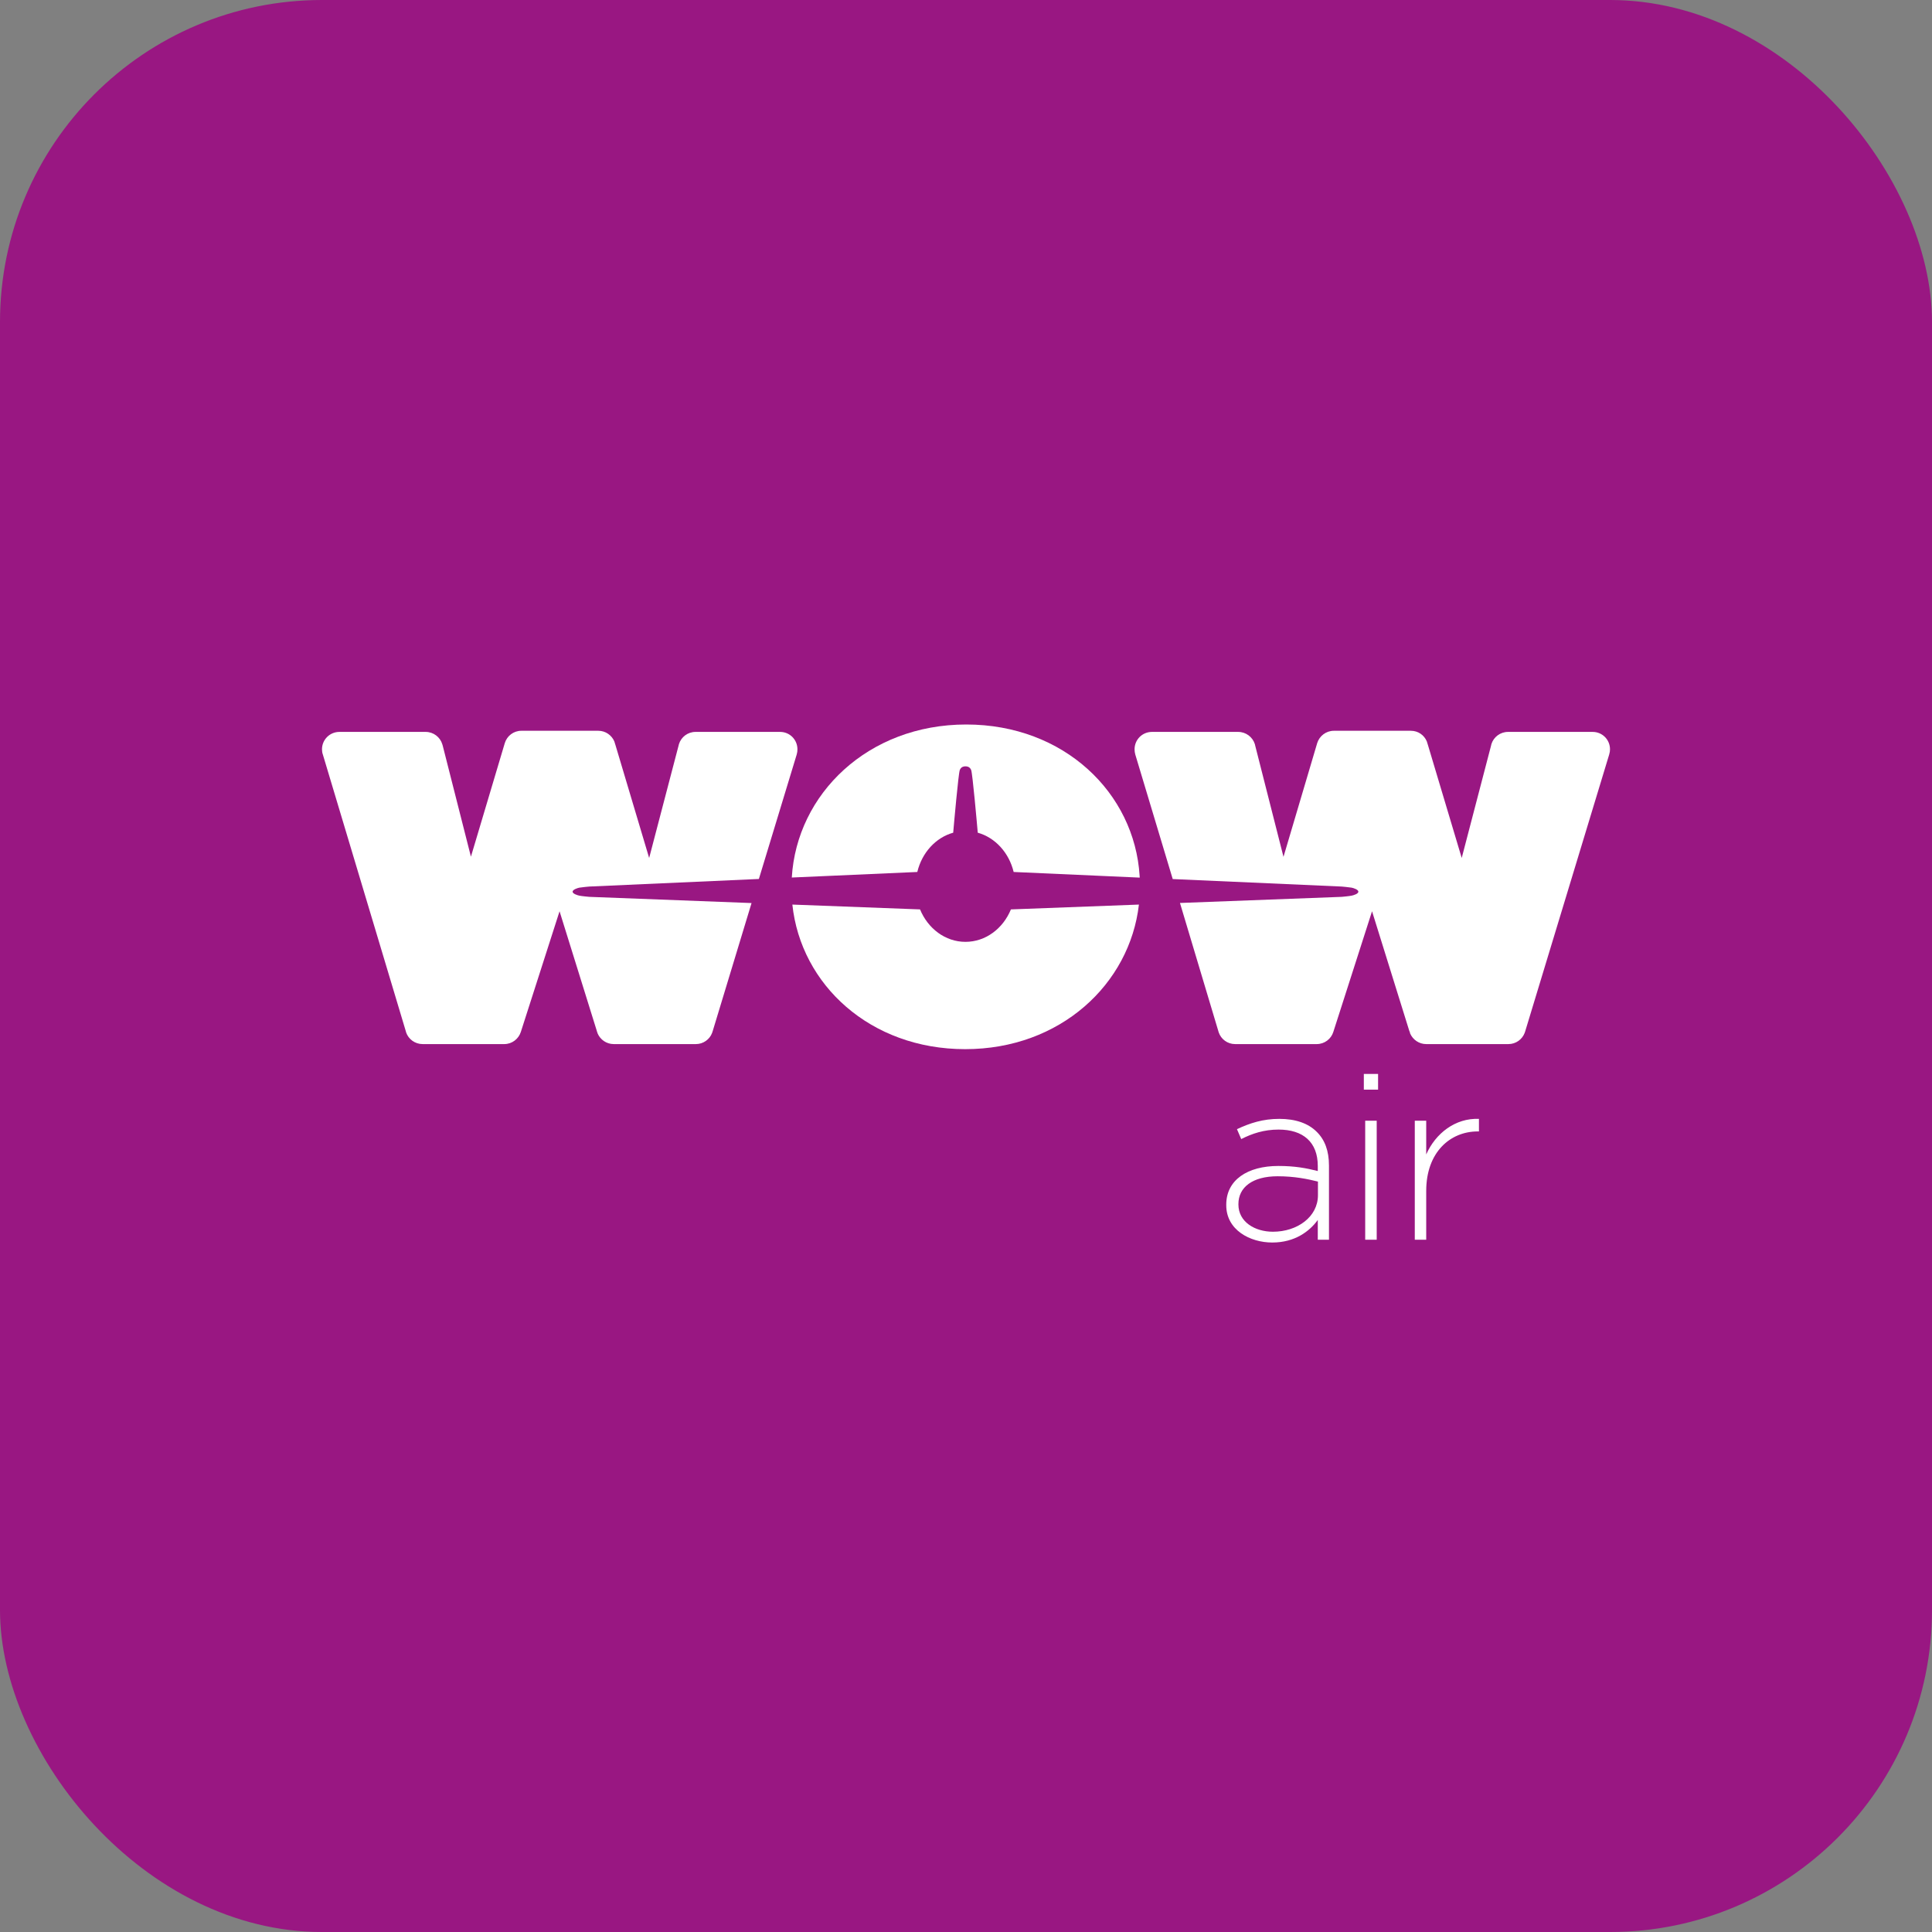 <svg width="24" height="24" viewBox="0 0 24 24" fill="none" xmlns="http://www.w3.org/2000/svg">
<rect x="0" y="0" width="24" height="24" fill="#808080" stroke="none"/>
<rect width="24" height="24" rx="4" fill="#991782"/>
<rect width="16" height="16" transform="translate(4 4)" fill="#991782"/>
<path fill-rule="evenodd" clip-rule="evenodd" d="M17.575 13.922H17.717V14.341C17.833 14.078 18.079 13.887 18.372 13.899V14.055H18.357C18.015 14.055 17.717 14.313 17.717 14.794V15.4H17.575V13.922ZM16.942 13.536H17.119V13.341H16.942V13.536ZM16.959 15.4H17.102V13.922H16.959V15.4ZM15.233 14.972V14.964C15.233 14.658 15.497 14.484 15.88 14.484C16.086 14.484 16.228 14.511 16.37 14.547V14.484C16.37 14.187 16.187 14.032 15.883 14.032C15.702 14.032 15.555 14.081 15.419 14.15L15.366 14.027C15.528 13.951 15.688 13.899 15.892 13.899C16.092 13.899 16.251 13.953 16.358 14.061C16.457 14.159 16.509 14.295 16.509 14.479V15.4H16.37V15.155C16.267 15.296 16.086 15.435 15.804 15.435C15.528 15.435 15.233 15.279 15.233 14.972ZM16.372 14.847V14.678C16.248 14.647 16.083 14.612 15.871 14.612C15.558 14.612 15.384 14.75 15.384 14.957V14.963C15.384 15.177 15.586 15.301 15.813 15.301C16.115 15.301 16.372 15.117 16.372 14.847Z" fill="white"/>
<path fill-rule="evenodd" clip-rule="evenodd" d="M7.32 11.141C7.32 11.141 7.221 11.132 7.196 11.126C7.172 11.121 7.115 11.103 7.113 11.078C7.113 11.077 7.113 11.077 7.113 11.077V11.077V11.077C7.113 11.076 7.113 11.076 7.113 11.076C7.115 11.051 7.172 11.032 7.196 11.027C7.221 11.022 7.32 11.013 7.32 11.013L9.427 10.919L9.896 9.376C9.896 9.374 9.897 9.371 9.898 9.368C9.904 9.349 9.906 9.329 9.906 9.308C9.906 9.188 9.81 9.092 9.691 9.092H8.64C8.543 9.092 8.461 9.156 8.434 9.244C8.432 9.25 8.43 9.257 8.429 9.264L8.064 10.658L7.646 9.257L7.631 9.209C7.598 9.133 7.522 9.078 7.433 9.078H6.476C6.38 9.078 6.298 9.142 6.271 9.23L5.85 10.642L5.5 9.264C5.498 9.257 5.496 9.25 5.494 9.244C5.467 9.156 5.384 9.092 5.288 9.092H4.216C4.097 9.092 4 9.188 4 9.308C4 9.331 4.003 9.352 4.01 9.371L5.041 12.81L5.045 12.825C5.074 12.909 5.155 12.97 5.25 12.97H6.264C6.361 12.97 6.442 12.906 6.47 12.819L6.951 11.32L7.414 12.807C7.415 12.81 7.416 12.813 7.416 12.815L7.421 12.828C7.422 12.831 7.423 12.834 7.424 12.838C7.457 12.915 7.534 12.97 7.624 12.97H8.645C8.736 12.97 8.816 12.912 8.846 12.831L8.856 12.801C8.856 12.8 8.856 12.798 8.857 12.797L9.336 11.218L7.32 11.141Z" fill="white"/>
<path fill-rule="evenodd" clip-rule="evenodd" d="M11.395 10.832C11.453 10.592 11.623 10.405 11.841 10.344C11.85 10.239 11.906 9.606 11.923 9.565C11.941 9.52 11.982 9.52 11.988 9.52H11.993H11.999C12.005 9.52 12.046 9.52 12.064 9.565C12.081 9.606 12.137 10.239 12.146 10.344C12.363 10.405 12.534 10.592 12.592 10.832L14.158 10.902C14.157 10.89 14.157 10.882 14.157 10.882C14.094 9.85 13.218 9 12.003 9C10.78 9 9.897 9.865 9.836 10.901L11.395 10.832Z" fill="white"/>
<path fill-rule="evenodd" clip-rule="evenodd" d="M12.558 11.297C12.46 11.535 12.244 11.7 11.993 11.7C11.743 11.7 11.527 11.535 11.429 11.297L9.843 11.237C9.948 12.231 10.808 13.033 11.99 13.033C13.172 13.033 14.034 12.225 14.148 11.237L12.558 11.297Z" fill="white"/>
<path fill-rule="evenodd" clip-rule="evenodd" d="M19.785 9.092H18.733C18.637 9.092 18.554 9.156 18.527 9.243C18.525 9.25 18.523 9.257 18.522 9.264L18.158 10.658L17.739 9.257L17.724 9.209C17.691 9.131 17.616 9.078 17.526 9.078H16.57C16.473 9.078 16.391 9.142 16.363 9.23L15.944 10.644L15.593 9.264C15.592 9.257 15.589 9.25 15.588 9.243C15.56 9.156 15.478 9.092 15.381 9.092H14.31C14.19 9.092 14.094 9.188 14.094 9.308C14.094 9.33 14.097 9.352 14.103 9.373L14.568 10.92L16.667 11.013C16.667 11.013 16.766 11.022 16.791 11.027C16.816 11.032 16.873 11.051 16.874 11.076C16.874 11.076 16.874 11.076 16.874 11.077V11.077V11.077C16.874 11.077 16.874 11.077 16.874 11.078C16.873 11.103 16.816 11.121 16.791 11.126C16.766 11.132 16.667 11.141 16.667 11.141L14.658 11.217L15.135 12.81L15.139 12.824C15.168 12.909 15.248 12.97 15.343 12.97H16.357C16.454 12.97 16.536 12.906 16.563 12.819L17.044 11.32L17.507 12.807C17.508 12.81 17.51 12.812 17.511 12.815L17.515 12.828C17.515 12.832 17.516 12.834 17.517 12.838C17.551 12.915 17.627 12.97 17.717 12.97H18.738C18.831 12.97 18.909 12.912 18.94 12.831L18.95 12.801C18.95 12.8 18.95 12.798 18.951 12.797L19.989 9.376C19.99 9.374 19.991 9.371 19.991 9.368C19.997 9.349 20 9.329 20 9.308C20 9.188 19.904 9.092 19.785 9.092Z" fill="white"/>
</svg>

